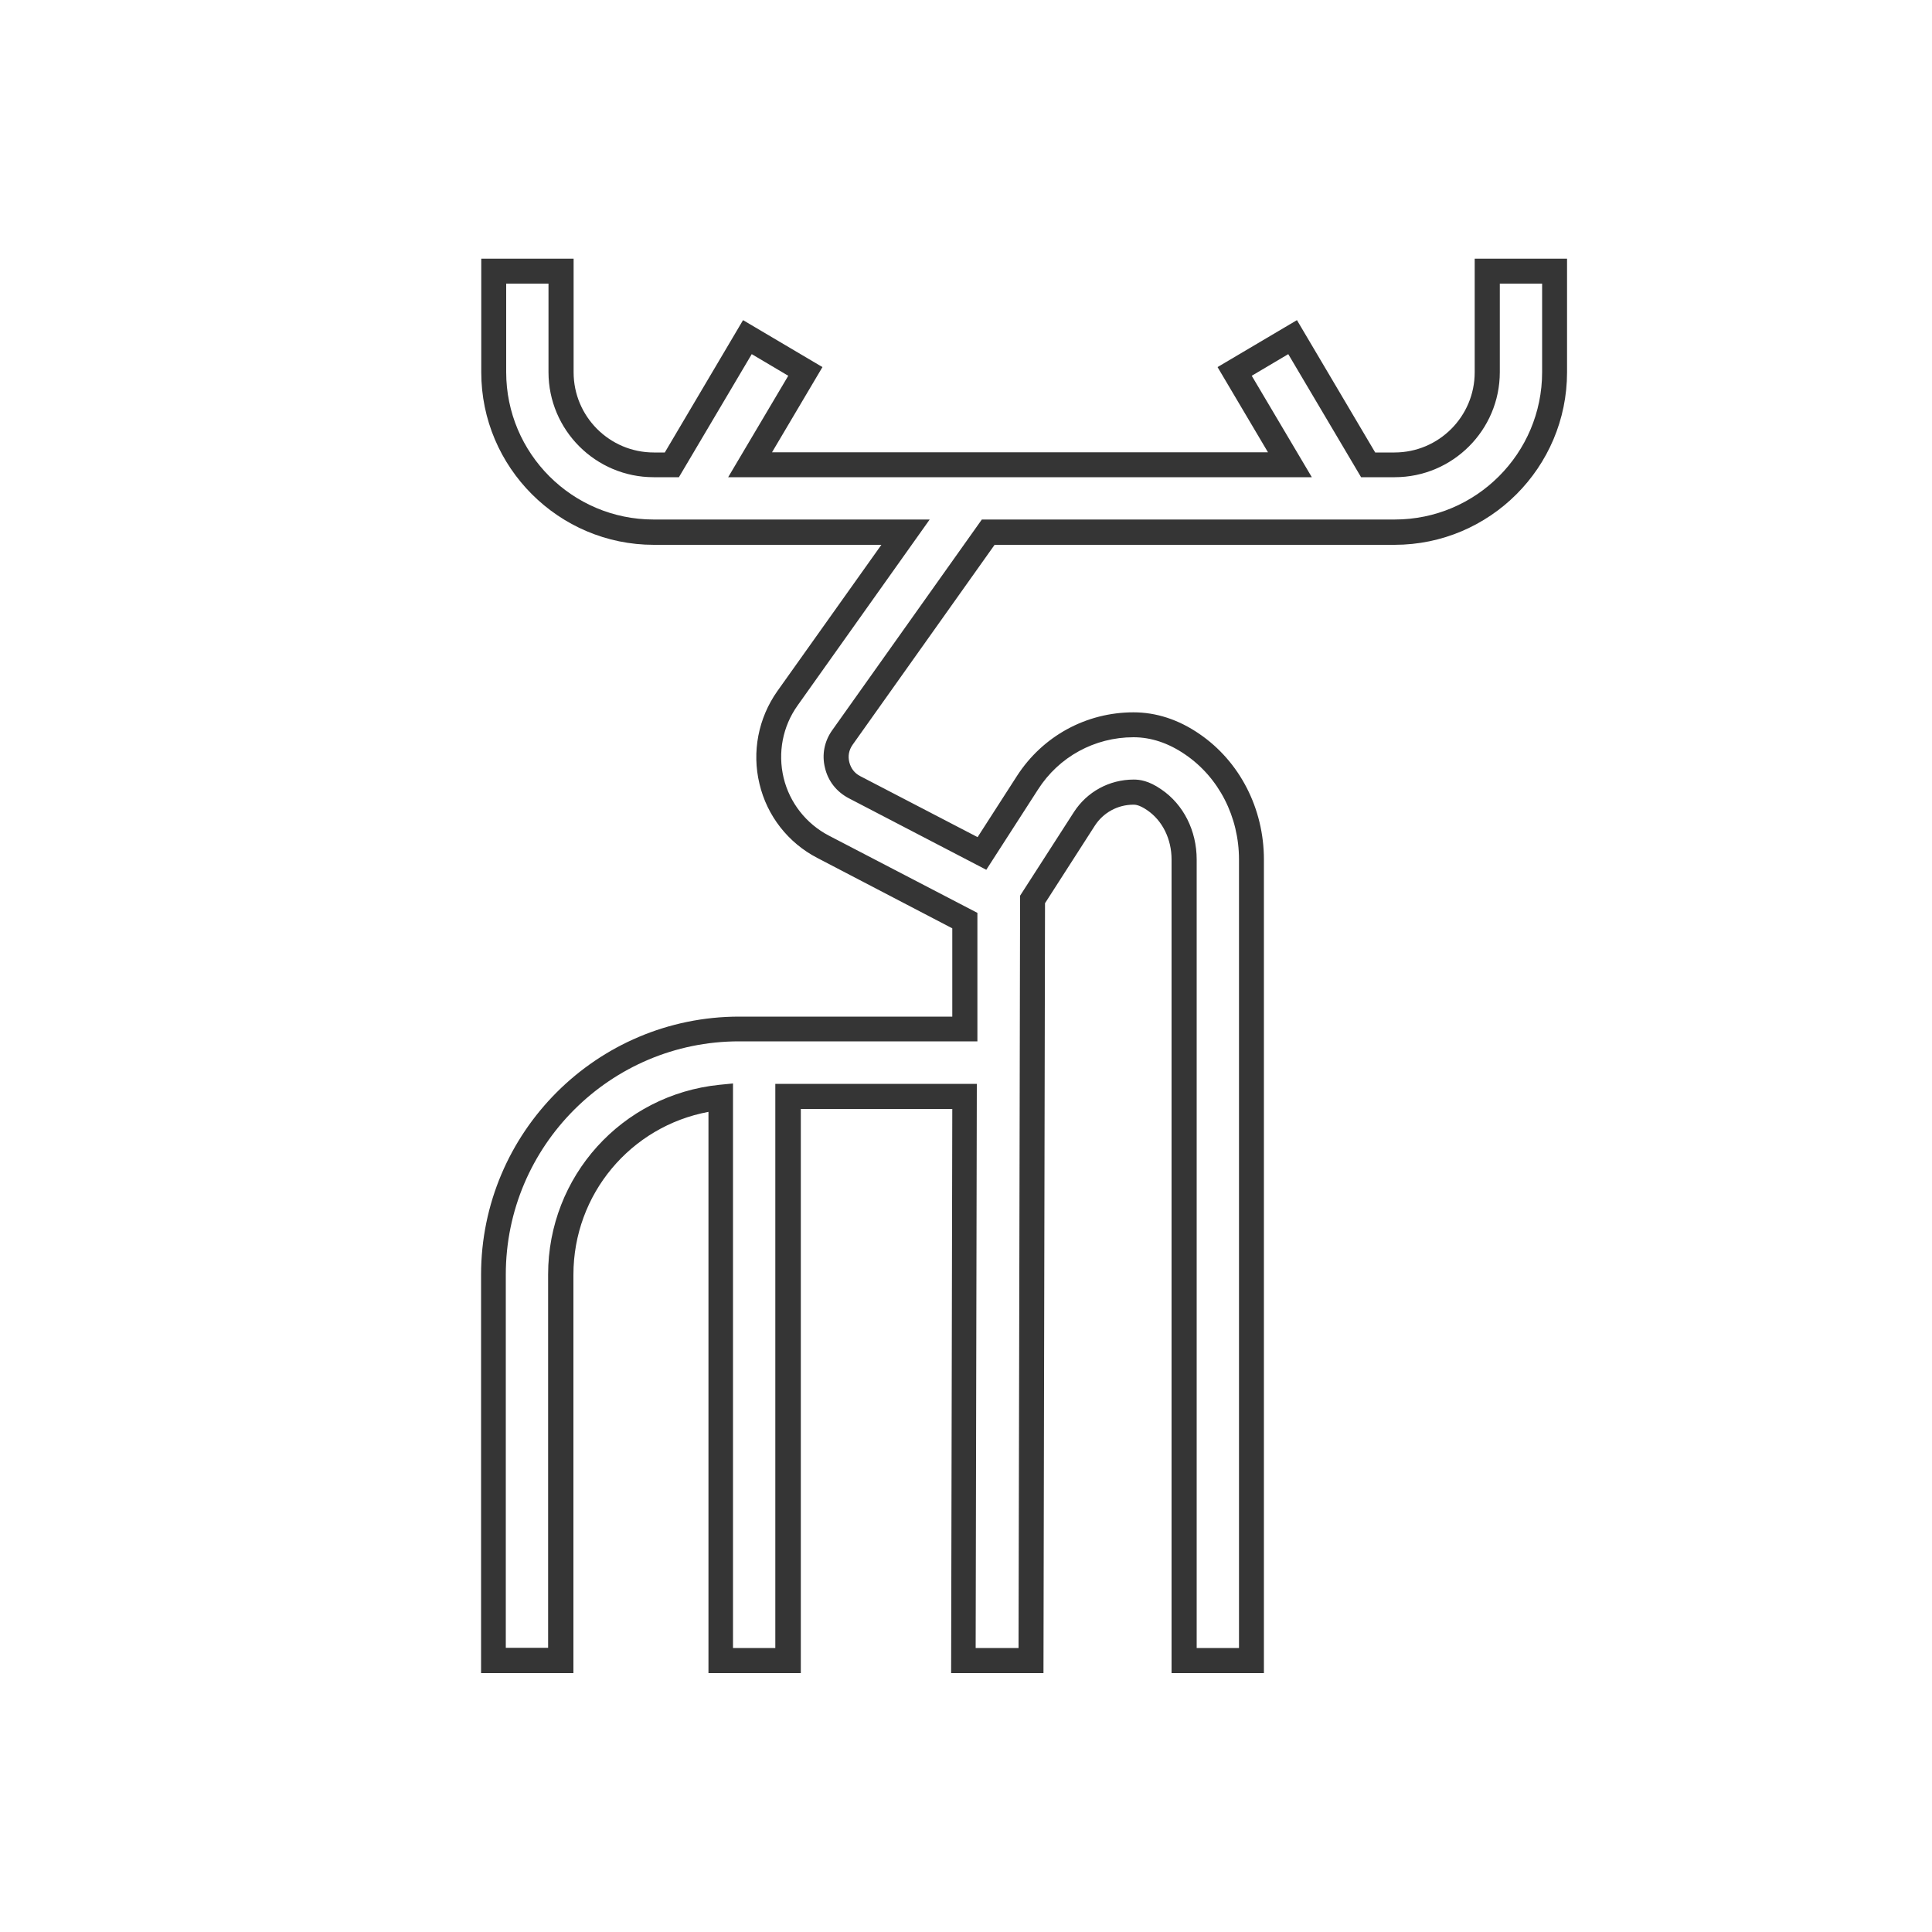<?xml version="1.0" encoding="UTF-8"?><svg id="Layer_2" xmlns="http://www.w3.org/2000/svg" viewBox="0 0 100 100"><defs><style>.cls-1{fill:none;}.cls-2{fill:#353535;}</style></defs><g id="Layer_1-2"><g><path class="cls-2" d="M54.01,86.6h-4.78l.06-29.2h-7.84v29.2h-4.78v-29.05c-4.03,.75-6.99,4.26-6.99,8.43v20.62h-4.78v-20.62c0-7.37,5.99-13.36,13.36-13.36h11.03v-4.57l-6.98-3.64c-1.51-.78-2.61-2.18-3-3.84-.4-1.65-.06-3.4,.92-4.79l5.39-7.58h-11.78c-4.92,0-8.93-4.01-8.93-8.93v-5.88h4.78v5.88c0,2.29,1.86,4.15,4.15,4.15h.57l4.05-6.85,4.11,2.43-2.61,4.41h25.67l-2.61-4.41,4.11-2.43,4.05,6.85h1c2.29,0,4.15-1.86,4.15-4.15v-5.88h4.78v5.88c0,4.92-4,8.93-8.93,8.93h-20.7l-7.35,10.35c-.19,.27-.25,.58-.17,.9,.08,.32,.27,.57,.56,.72l6.08,3.16,2.04-3.17c1.33-2.06,3.58-3.29,6.03-3.29,1.17,0,2.32,.37,3.4,1.11,2.1,1.43,3.35,3.87,3.35,6.51v42.11h-4.78V44.49c0-1.06-.47-2.02-1.27-2.56-.41-.28-.62-.28-.7-.28-.82,0-1.57,.41-2.01,1.1l-2.57,4-.08,39.86Zm-3.48-1.3h2.19l.08-38.94,2.78-4.32c.68-1.06,1.84-1.69,3.1-1.69,.3,0,.77,.05,1.43,.51,1.15,.78,1.83,2.14,1.83,3.63v40.81h2.19V44.49c0-2.21-1.04-4.25-2.79-5.44-.86-.59-1.76-.89-2.67-.89-2.01,0-3.86,1.01-4.94,2.7l-2.68,4.16-7.13-3.71c-.62-.33-1.06-.88-1.22-1.57-.17-.68-.03-1.38,.38-1.95l7.74-10.9h21.37c4.21,0,7.63-3.42,7.63-7.63v-4.58h-2.19v4.58c0,3-2.44,5.44-5.44,5.44h-1.74l-3.77-6.37-1.89,1.12,3.11,5.25h-30.21l3.11-5.25-1.89-1.12-3.77,6.37h-1.31c-3,0-5.44-2.44-5.44-5.44v-4.58h-2.19v4.58c0,4.21,3.42,7.63,7.63,7.63h14.29l-6.84,9.63c-.77,1.08-1.03,2.44-.72,3.74,.31,1.29,1.17,2.38,2.34,2.99l7.69,4v6.65h-12.34c-6.65,0-12.07,5.41-12.07,12.07v19.32h2.19v-19.32c0-5.08,3.81-9.3,8.86-9.82l.71-.07v29.22h2.19v-29.2h10.43l-.06,29.2Z"/><rect class="cls-1" width="100" height="100"/></g></g></svg>